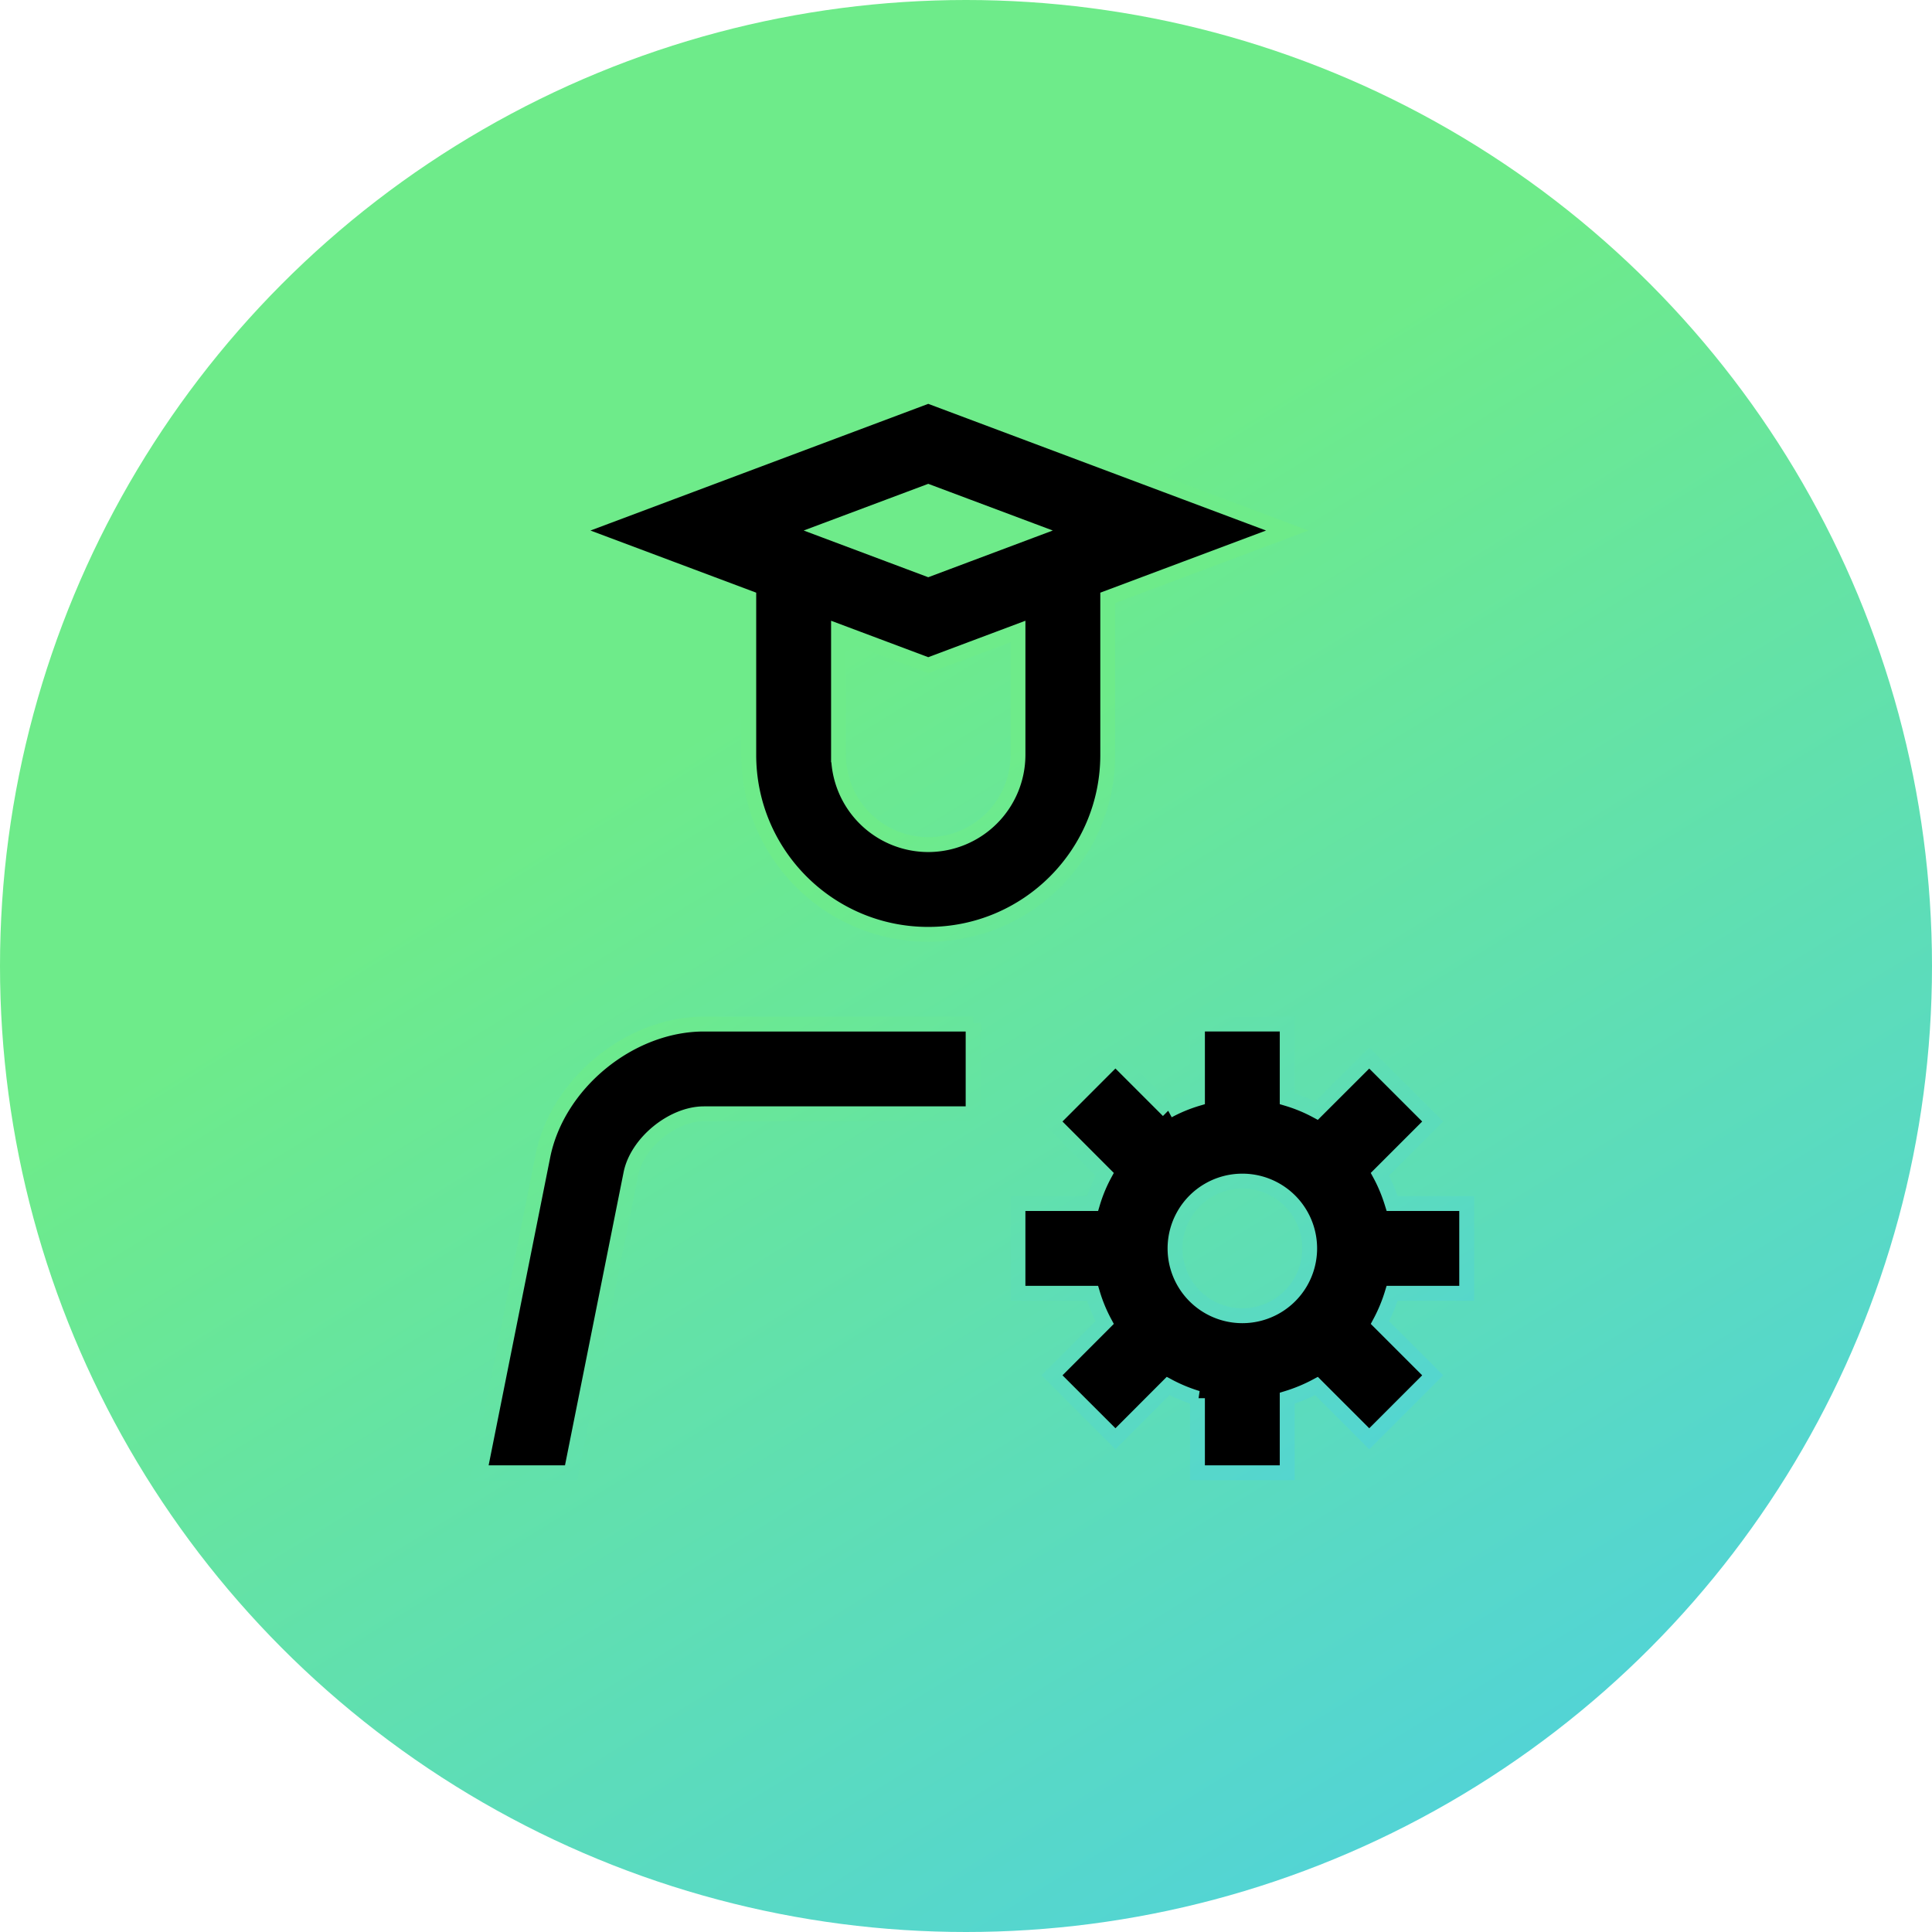 <svg xmlns="http://www.w3.org/2000/svg" width="130" height="130" viewBox="0 0 130 130"><defs><linearGradient id="a" x1="42.93%" x2="96.3%" y1="33.91%" y2="120.96%"><stop offset="0%" stop-color="#6EEB8A"/><stop offset="100%" stop-color="#44C8FC"/></linearGradient><linearGradient id="b" x1="44.22%" x2="103.54%" y1="38.36%" y2="142.14%"><stop offset="0%" stop-color="#6EEB8A"/><stop offset="100%" stop-color="#44C8FC"/></linearGradient></defs><g fill="none" fill-rule="evenodd"><circle cx="65" cy="65" r="65" fill="url(#a)"/><path fill="#000" fill-rule="nonzero" stroke="url(#b)" d="M54.646 42.267v5.018c.69.206 1.345.477 1.97.813l3.55-3.544 4.27 4.27-3.55 3.55c.336.619.607 1.28.82 1.97h5.018v6.038h-5.019a10.839 10.839 0 0 1-.819 1.97l3.55 3.55-4.27 4.27-3.55-3.55c-.626.336-1.28.607-1.97.82v5.017h-6.038v-5.018a10.956 10.956 0 0 1-1.976-.82l-3.543 3.55-4.27-4.269 3.544-3.55a10.473 10.473 0 0 1-.813-1.97h-5.02v-6.039h5.019c.205-.69.477-1.35.813-1.97l-3.544-3.55 4.27-4.274 3.55 3.55a10.35 10.35 0 0 1 1.97-.814v-5.018h6.037zm-21.134 0v6.038H15.398c-2.112 0-4.5 1.958-4.914 4.028L6.46 72.459H.302l4.261-21.311c.977-4.883 5.853-8.88 10.835-8.88h18.114zm18.115 10.566a4.53 4.53 0 1 0 .002 9.06 4.53 4.53 0 0 0-.002-9.06zM30.493 0l24.153 9.058-12.076 4.528v10.567c0 6.67-5.408 12.077-12.077 12.077-6.67 0-12.077-5.408-12.077-12.077V13.586L6.34 9.058 30.493 0zm6.038 15.85l-6.038 2.265-6.038-2.265v8.303a6.044 6.044 0 0 0 6.038 6.039 6.045 6.045 0 0 0 6.038-6.039V15.85zm-6.038-9.4l-6.957 2.607 6.957 2.61 6.956-2.61-6.956-2.607z" transform="translate(31.967 26.64)"/></g></svg>